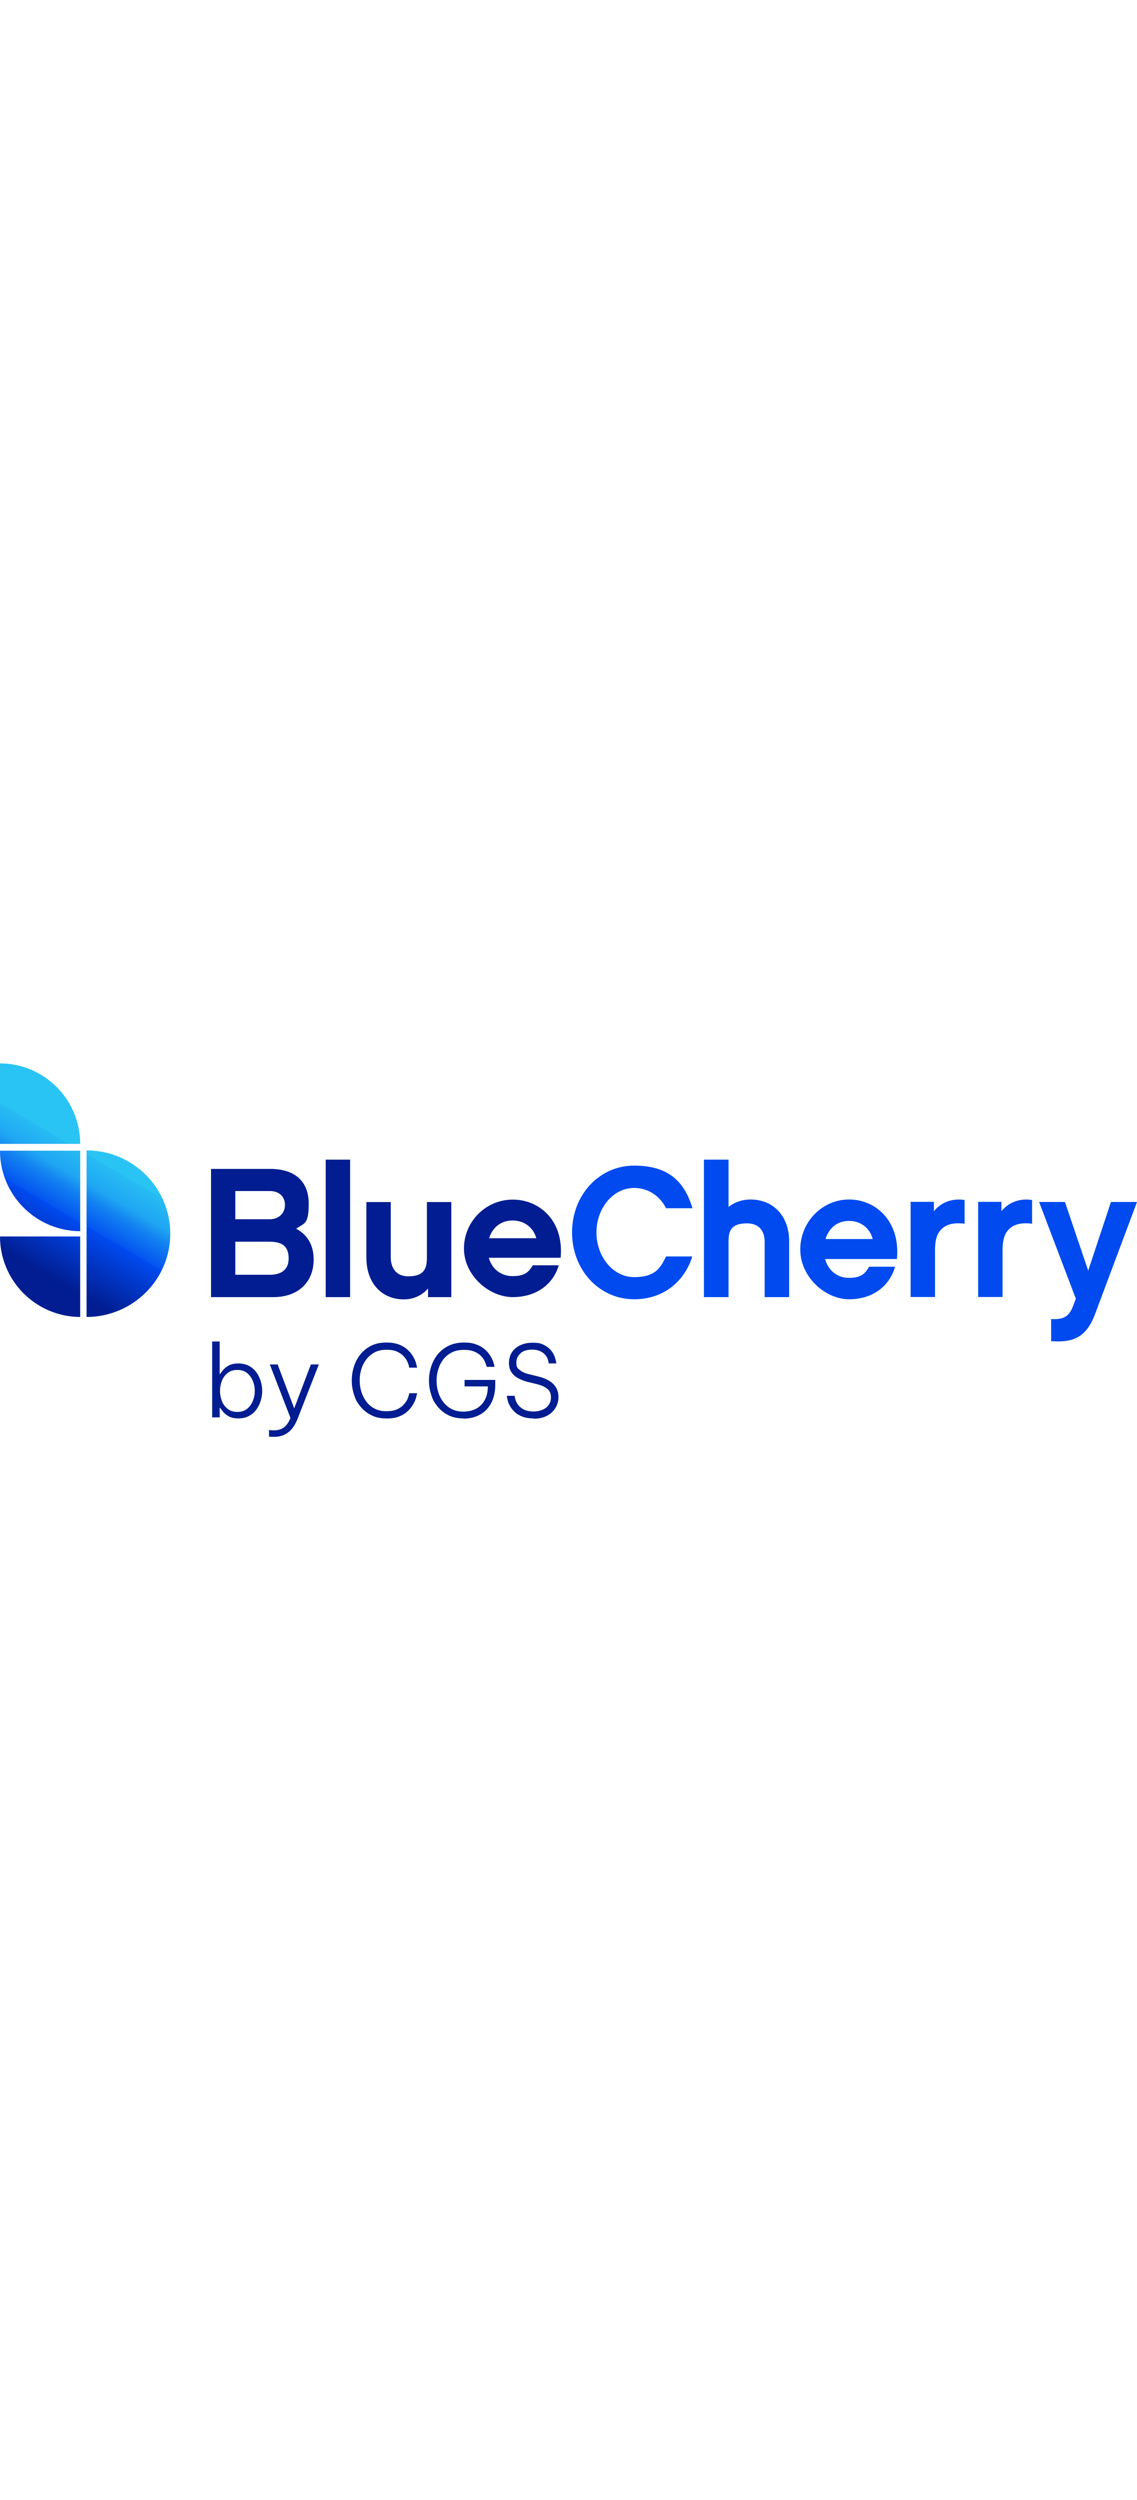 <svg id="Layer_1" width="165" xmlns="http://www.w3.org/2000/svg" version="1.1" viewBox="0 0 1104.5 362.7"><defs><linearGradient id="linear-gradient" x1="85.6" y1="-196.8" x2="24.1" y2="-301.6" gradientTransform="matrix(1 0 0 -1 0 -108)" gradientUnits="userSpaceOnUse"><stop offset="0" stop-color="#2ac4f4"/><stop offset="0" stop-color="#27bcf3"/><stop offset=".2" stop-color="#1fa6f3"/><stop offset=".3" stop-color="#1383f1"/><stop offset=".5" stop-color="#0353f0"/><stop offset=".5" stop-color="#004af0"/><stop offset="1" stop-color="#011d91"/></linearGradient><style>.st2{fill:#011d91}</style></defs><g id="Layer_11"><path d="M84.1 84.5c44.9 0 81.3 36.3 81.3 80.9s-36.4 80.8-81.3 80.9V84.6ZM0 168.1c0 43.1 34.9 78 77.9 78.2v-78.2zm0-83.3c0 43.1 34.9 78 77.9 78.2V84.8zm77.9-6.6C77.9 35.1 43 .2 0 0v78.2z" style="fill:url(#linear-gradient)"/><path class="st2" d="M265.6 227H205V102.5h57.4c24.9 0 37.5 12.9 37.5 33.7s-4.5 18.8-12.2 24.4c10.6 5.6 17 15.6 17 29.8 0 22.2-15.1 36.6-39.1 36.6m-37-103v27.4h33.7c8.1 0 14.5-5.6 14.5-13.8s-5.6-13.6-14.5-13.6zm33.2 49.2h-33.2v32.1h33.7c9.1 0 18.1-3.6 18.1-15.8s-6.6-16.3-18.7-16.3m54.7-79.7h23.7V227h-23.7zm122 133.5h-22.6v-8.4c-5.7 6.6-13.8 10.6-23.5 10.6-21.9 0-36.4-16.3-36.4-40.5v-54h23.7v54c0 5.2 1.8 18.1 17.2 18.1s17.9-7.9 17.9-18.1v-54h23.7v92.4Zm36.4-38.3c3 11.1 12 17.9 23.1 17.9s15.6-3.3 19.6-10.5h25.3c-5.4 18.4-21.7 30.9-44.7 30.9s-47.4-21-47.4-47.2 21.3-47.5 47.4-47.5 49.9 20.7 46.5 56.5h-69.8Zm46.2-18.9c-2.9-10.5-11.8-17.2-23.1-17.2s-19.4 6.7-22.8 17.2z"/><path d="M616 229.1c-33.9 0-60.3-28.5-60.3-64.9s26.4-64.9 60.3-64.9 49 16 56.7 41.4H647c-5.6-11.3-16.7-19.7-31-19.7-20.5 0-36.6 19.7-36.6 43.2s16.1 43.4 36.6 43.4 25.5-8.8 31-20.1h25.5c-7.9 25.3-28.9 41.6-56.5 41.6m150.5-2.1h-23.7v-54c0-5.4-1.8-17.6-17.2-17.6s-17.9 7.2-17.9 17.6v54h-23.9V93.5h23.9v45.9c5.9-4.5 13.1-7.2 21.2-7.2 22.6 0 37.7 16.3 37.7 40.7v54Zm35-37c3 11.3 12 18.3 23.1 18.3s15.6-3.4 19.6-10.8h25.3c-5.4 18.8-21.7 31.6-44.7 31.6s-47.4-21.5-47.4-48.3 21.3-48.6 47.4-48.6 49.9 21.2 46.5 57.8zm46.3-19.4c-2.9-10.8-11.8-17.6-23.1-17.6s-19.4 6.8-22.8 17.6zm89.2-14.9c-9.5-1.1-17.4 0-22.8 5.7-5 5.2-5.9 12.7-5.9 20.1v45.4h-23.7v-92.4h22.6v9.1c7.5-9.3 18.7-12.7 29.8-10.9zm65.6 0c-9.5-1.1-17.4 0-22.8 5.7-5 5.2-5.9 12.7-5.9 20.1v45.4h-23.7v-92.4h22.6v9.1c7.5-9.3 18.7-12.7 29.8-10.9zm61 88.1c-9 24-23.1 27.3-42.5 26v-21.5c11.8.7 17.4-2.2 21.3-12.7l2.7-7-35.7-94h25.1l22.6 66.7 22.1-66.7h25.3l-40.9 109.3Z" style="fill:#004af0"/></g><path class="st2" d="M231.5 344.8c-3.6 0-6.5-.6-8.8-1.8s-4.2-2.6-5.6-4.2-2.4-3-3.2-4.2h-.5v9.2h-7.3v-73.7h7.3v31.5h.5c.7-1.2 1.8-2.6 3.2-4.2s3.2-3 5.6-4.2c2.3-1.2 5.3-1.8 8.8-1.8s7.3.8 10.2 2.3 5.3 3.6 7.2 6.1c1.9 2.6 3.3 5.4 4.3 8.6s1.5 6.4 1.5 9.7-.5 6.5-1.5 9.7-2.4 6-4.3 8.6-4.3 4.6-7.2 6.1-6.3 2.3-10.2 2.3m-1-6.3c3.8 0 7-1 9.5-3s4.4-4.6 5.6-7.7c1.3-3.1 1.9-6.3 1.9-9.7s-.6-6.6-1.9-9.7-3.1-5.7-5.6-7.7-5.6-3-9.5-3-6.9 1-9.4 3-4.4 4.6-5.6 7.7-1.8 6.3-1.8 9.7.6 6.6 1.8 9.7 3.1 5.7 5.6 7.7 5.7 3 9.4 3m35.7 24.2c-1.4 0-3 0-4.9-.3v-6.3c2 .2 3.6.3 4.7.3 3.9 0 7.2-1 9.8-2.9s4.7-5 6.4-9.1l-20.1-52h7.6l16.1 42.6 16.2-42.6h7.7l-20.6 52.7c-2.4 6-5.4 10.5-9.2 13.3-3.7 2.9-8.3 4.3-13.7 4.3m109-17.9c-5.6 0-10.4-1-14.6-3.2q-6.3-3.15-10.5-8.4c-4.2-5.25-4.9-7.5-6.3-11.8-1.4-4.4-2.1-8.8-2.1-13.4s.7-9.1 2.1-13.5 3.5-8.4 6.3-11.9 6.3-6.3 10.5-8.4 9.1-3.1 14.6-3.1 8.4.6 11.7 1.7c3.3 1.2 6 2.7 8.2 4.6s4 3.8 5.3 5.9c1.4 2.1 2.4 4 3.1 5.9s1.2 4 1.7 6.3h-7.6c-.5-2.3-1.2-4.4-2-6.1s-2.1-3.5-3.7-5.2-3.8-3.2-6.5-4.4-6.1-1.7-10.1-1.7-8 .8-11.3 2.5c-3.2 1.7-5.9 4-8.1 6.8-2.2 2.9-3.8 6.1-4.9 9.6s-1.6 7.2-1.6 10.9.5 7.3 1.6 10.9 2.7 6.8 4.9 9.7 4.9 5.2 8.1 6.8c3.2 1.7 7 2.5 11.3 2.5s7.5-.6 10.1-1.7c2.7-1.2 4.8-2.6 6.5-4.4 1.6-1.7 2.9-3.5 3.7-5.2s1.5-3.8 2-6.2h7.6c-.5 2.4-1 4.5-1.7 6.4-.7 1.8-1.7 3.8-3.1 5.9s-3.1 4.1-5.3 6-4.9 3.4-8.2 4.6-7.2 1.7-11.7 1.7Zm75.3 0c-5.7 0-10.7-1-14.9-3.1q-6.3-3.15-10.5-8.4c-4.2-5.25-4.9-7.5-6.3-11.8-1.4-4.4-2.1-8.8-2.1-13.4s.7-9.1 2.1-13.5 3.5-8.4 6.3-11.9 6.4-6.3 10.6-8.4c4.3-2.1 9.3-3.2 15-3.2s8.3.6 11.5 1.7 5.9 2.6 8.1 4.4 4 3.7 5.3 5.7 2.3 3.9 3.1 5.7c.7 1.8 1.3 3.8 1.7 6.1h-7.6c-.6-2.2-1.3-4.1-2.1-5.8s-2.1-3.3-3.7-5c-1.6-1.6-3.8-3-6.5-4.1s-6-1.6-9.9-1.6-8.4.8-11.7 2.5-6.1 4-8.3 6.8c-2.2 2.9-3.8 6.1-4.9 9.7s-1.6 7.2-1.6 10.9.5 7.5 1.6 11.1 2.7 6.8 4.9 9.7c2.2 2.8 4.9 5.1 8.2 6.8s7.1 2.5 11.4 2.5 9.2-1 12.8-3.1 6.2-4.9 8.1-8.6 2.8-8 2.8-12.8h-22.6v-6.3h29.8v4.8c0 6.8-1.3 12.6-3.9 17.6-2.6 4.9-6.2 8.7-10.9 11.3s-10 3.9-16.1 3.9zm68.1 0c-4.2 0-7.8-.5-10.7-1.6s-5.4-2.4-7.3-4.1-3.4-3.5-4.6-5.3c-1.1-1.9-2-3.7-2.5-5.3q-.75-2.55-1.2-5.7h7.6c.3 2.1.8 3.9 1.4 5.4s1.6 3 3 4.6c1.4 1.5 3.2 2.8 5.5 3.8s5.3 1.5 8.9 1.5 8.9-1.3 11.9-3.8 4.6-5.8 4.6-9.8-1.2-6.6-3.6-8.5-5.6-3.4-9.6-4.4l-9.2-2.2c-3.5-.9-6.6-2.1-9.4-3.6s-5-3.5-6.6-5.9-2.4-5.4-2.4-9 1-7.6 3-10.5 4.7-5.2 8.1-6.7q5.1-2.4 11.7-2.4c6.6 0 8 .7 10.9 2 2.8 1.4 5.1 3 6.8 5s2.9 4 3.7 6 1.4 4.4 1.9 7.1h-7.4c-.3-1.8-.7-3.4-1.2-4.7s-1.4-2.7-2.6-4-2.7-2.4-4.8-3.3c-2-.9-4.5-1.4-7.6-1.4-5 0-8.9 1.2-11.4 3.7q-3.9 3.75-3.9 8.7c0 4.95 1 5.5 3.2 7.3 2.1 1.8 5 3.2 8.8 4.1l9.8 2.4c3.7.9 7 2.2 9.8 3.9 2.9 1.7 5.2 3.8 6.8 6.5 1.7 2.7 2.5 5.9 2.5 9.6s-1 7.2-2.9 10.4-4.7 5.7-8.2 7.6c-3.6 1.9-7.9 2.9-13 2.9z"/></svg>